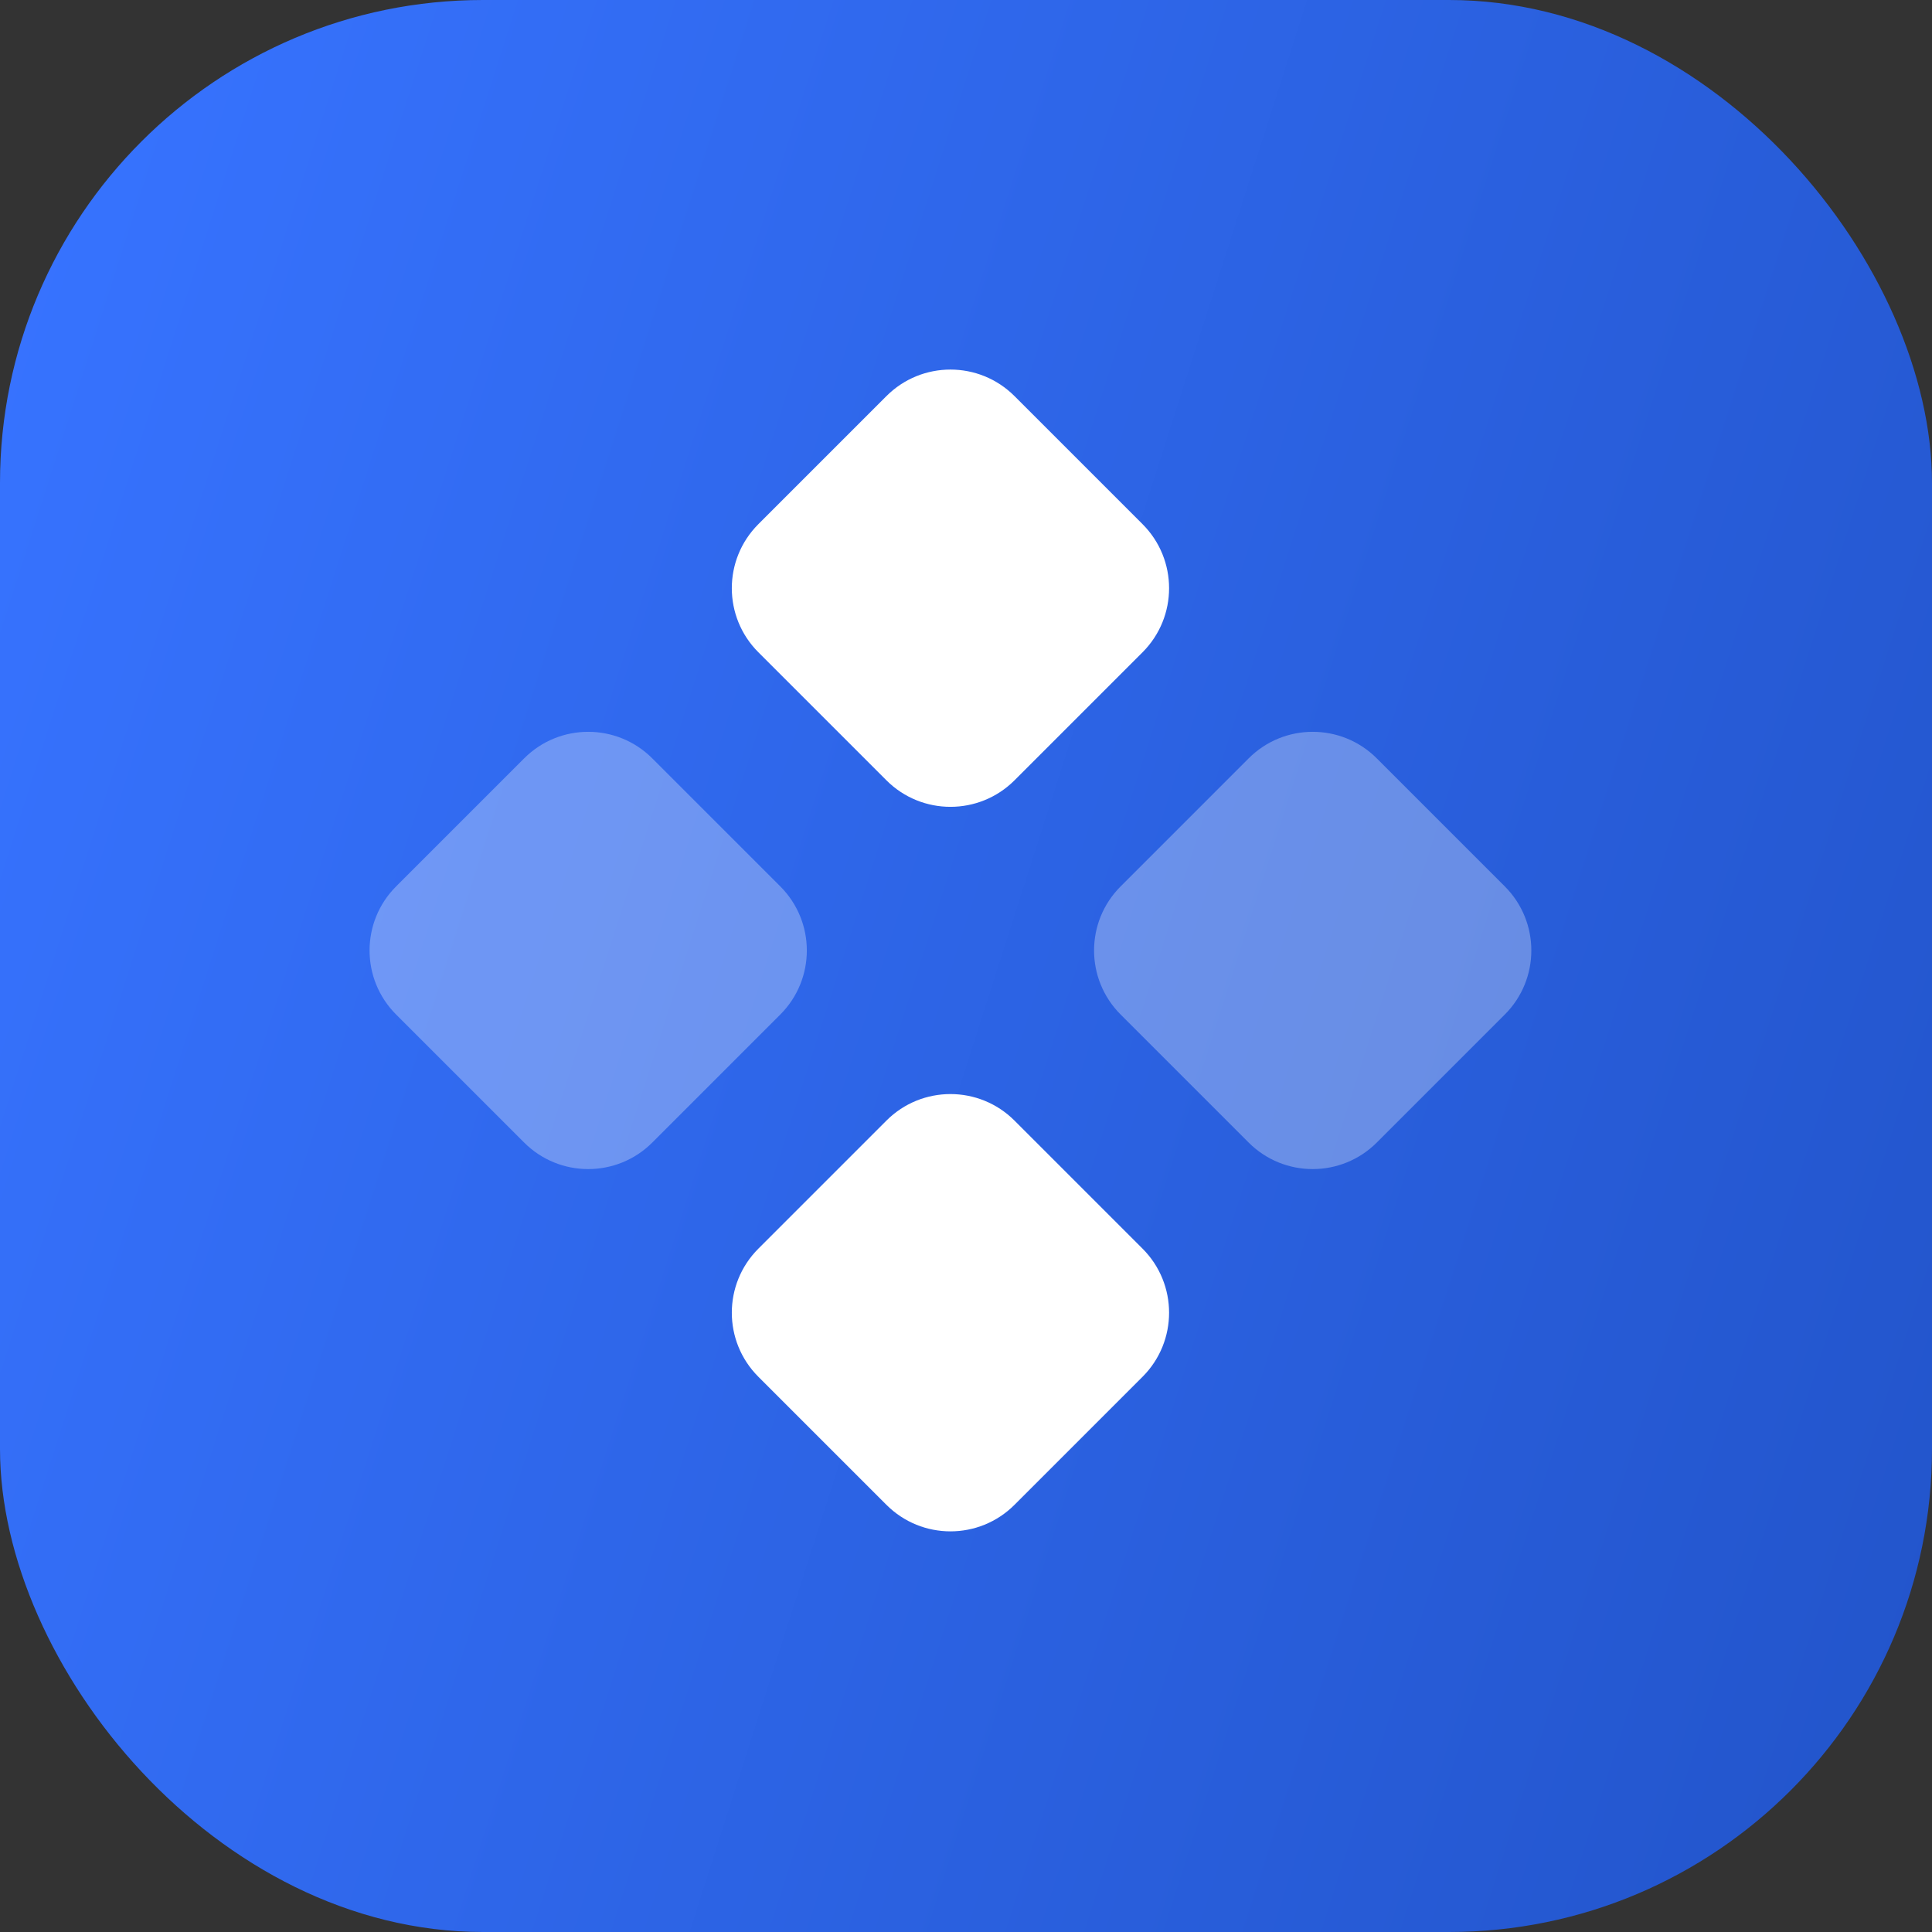 <svg width="48" height="48" viewBox="0 0 48 48" fill="none" xmlns="http://www.w3.org/2000/svg">
<rect x="0" y="0" width="48" height="48" fill="#333333" stroke="none"/>
<rect width="48" height="48" rx="12" fill="url(#paint0_linear)"/>
<path opacity="0.3" fill-rule="evenodd" clip-rule="evenodd" d="M9.841 22.023L13.023 18.841C13.901 17.962 15.326 17.962 16.205 18.841L19.387 22.023C20.265 22.902 20.265 24.326 19.387 25.205L16.205 28.387C15.326 29.265 13.901 29.265 13.023 28.387L9.841 25.205C8.962 24.326 8.962 22.902 9.841 22.023ZM27.841 22.023L31.023 18.841C31.901 17.962 33.326 17.962 34.205 18.841L37.387 22.023C38.265 22.902 38.265 24.326 37.387 25.205L34.205 28.387C33.326 29.265 31.901 29.265 31.023 28.387L27.841 25.205C26.962 24.326 26.962 22.902 27.841 22.023Z" fill="white"/>
<path fill-rule="evenodd" clip-rule="evenodd" d="M18.841 31.023L22.023 27.841C22.901 26.962 24.326 26.962 25.205 27.841L28.387 31.023C29.265 31.902 29.265 33.326 28.387 34.205L25.205 37.387C24.326 38.266 22.901 38.266 22.023 37.387L18.841 34.205C17.962 33.326 17.962 31.902 18.841 31.023ZM18.841 13.023L22.023 9.841C22.901 8.962 24.326 8.962 25.205 9.841L28.387 13.023C29.265 13.902 29.265 15.326 28.387 16.205L25.205 19.387C24.326 20.265 22.901 20.265 22.023 19.387L18.841 16.205C17.962 15.326 17.962 13.902 18.841 13.023Z" fill="white"/>
<defs>
<linearGradient id="paint0_linear" x1="2.093" y1="7.29906e-08" x2="57.221" y2="17.62" gradientUnits="userSpaceOnUse">
<stop stop-color="#3773FF"/>
<stop offset="1" stop-color="#2254CA"/>
</linearGradient>
</defs>
</svg>
